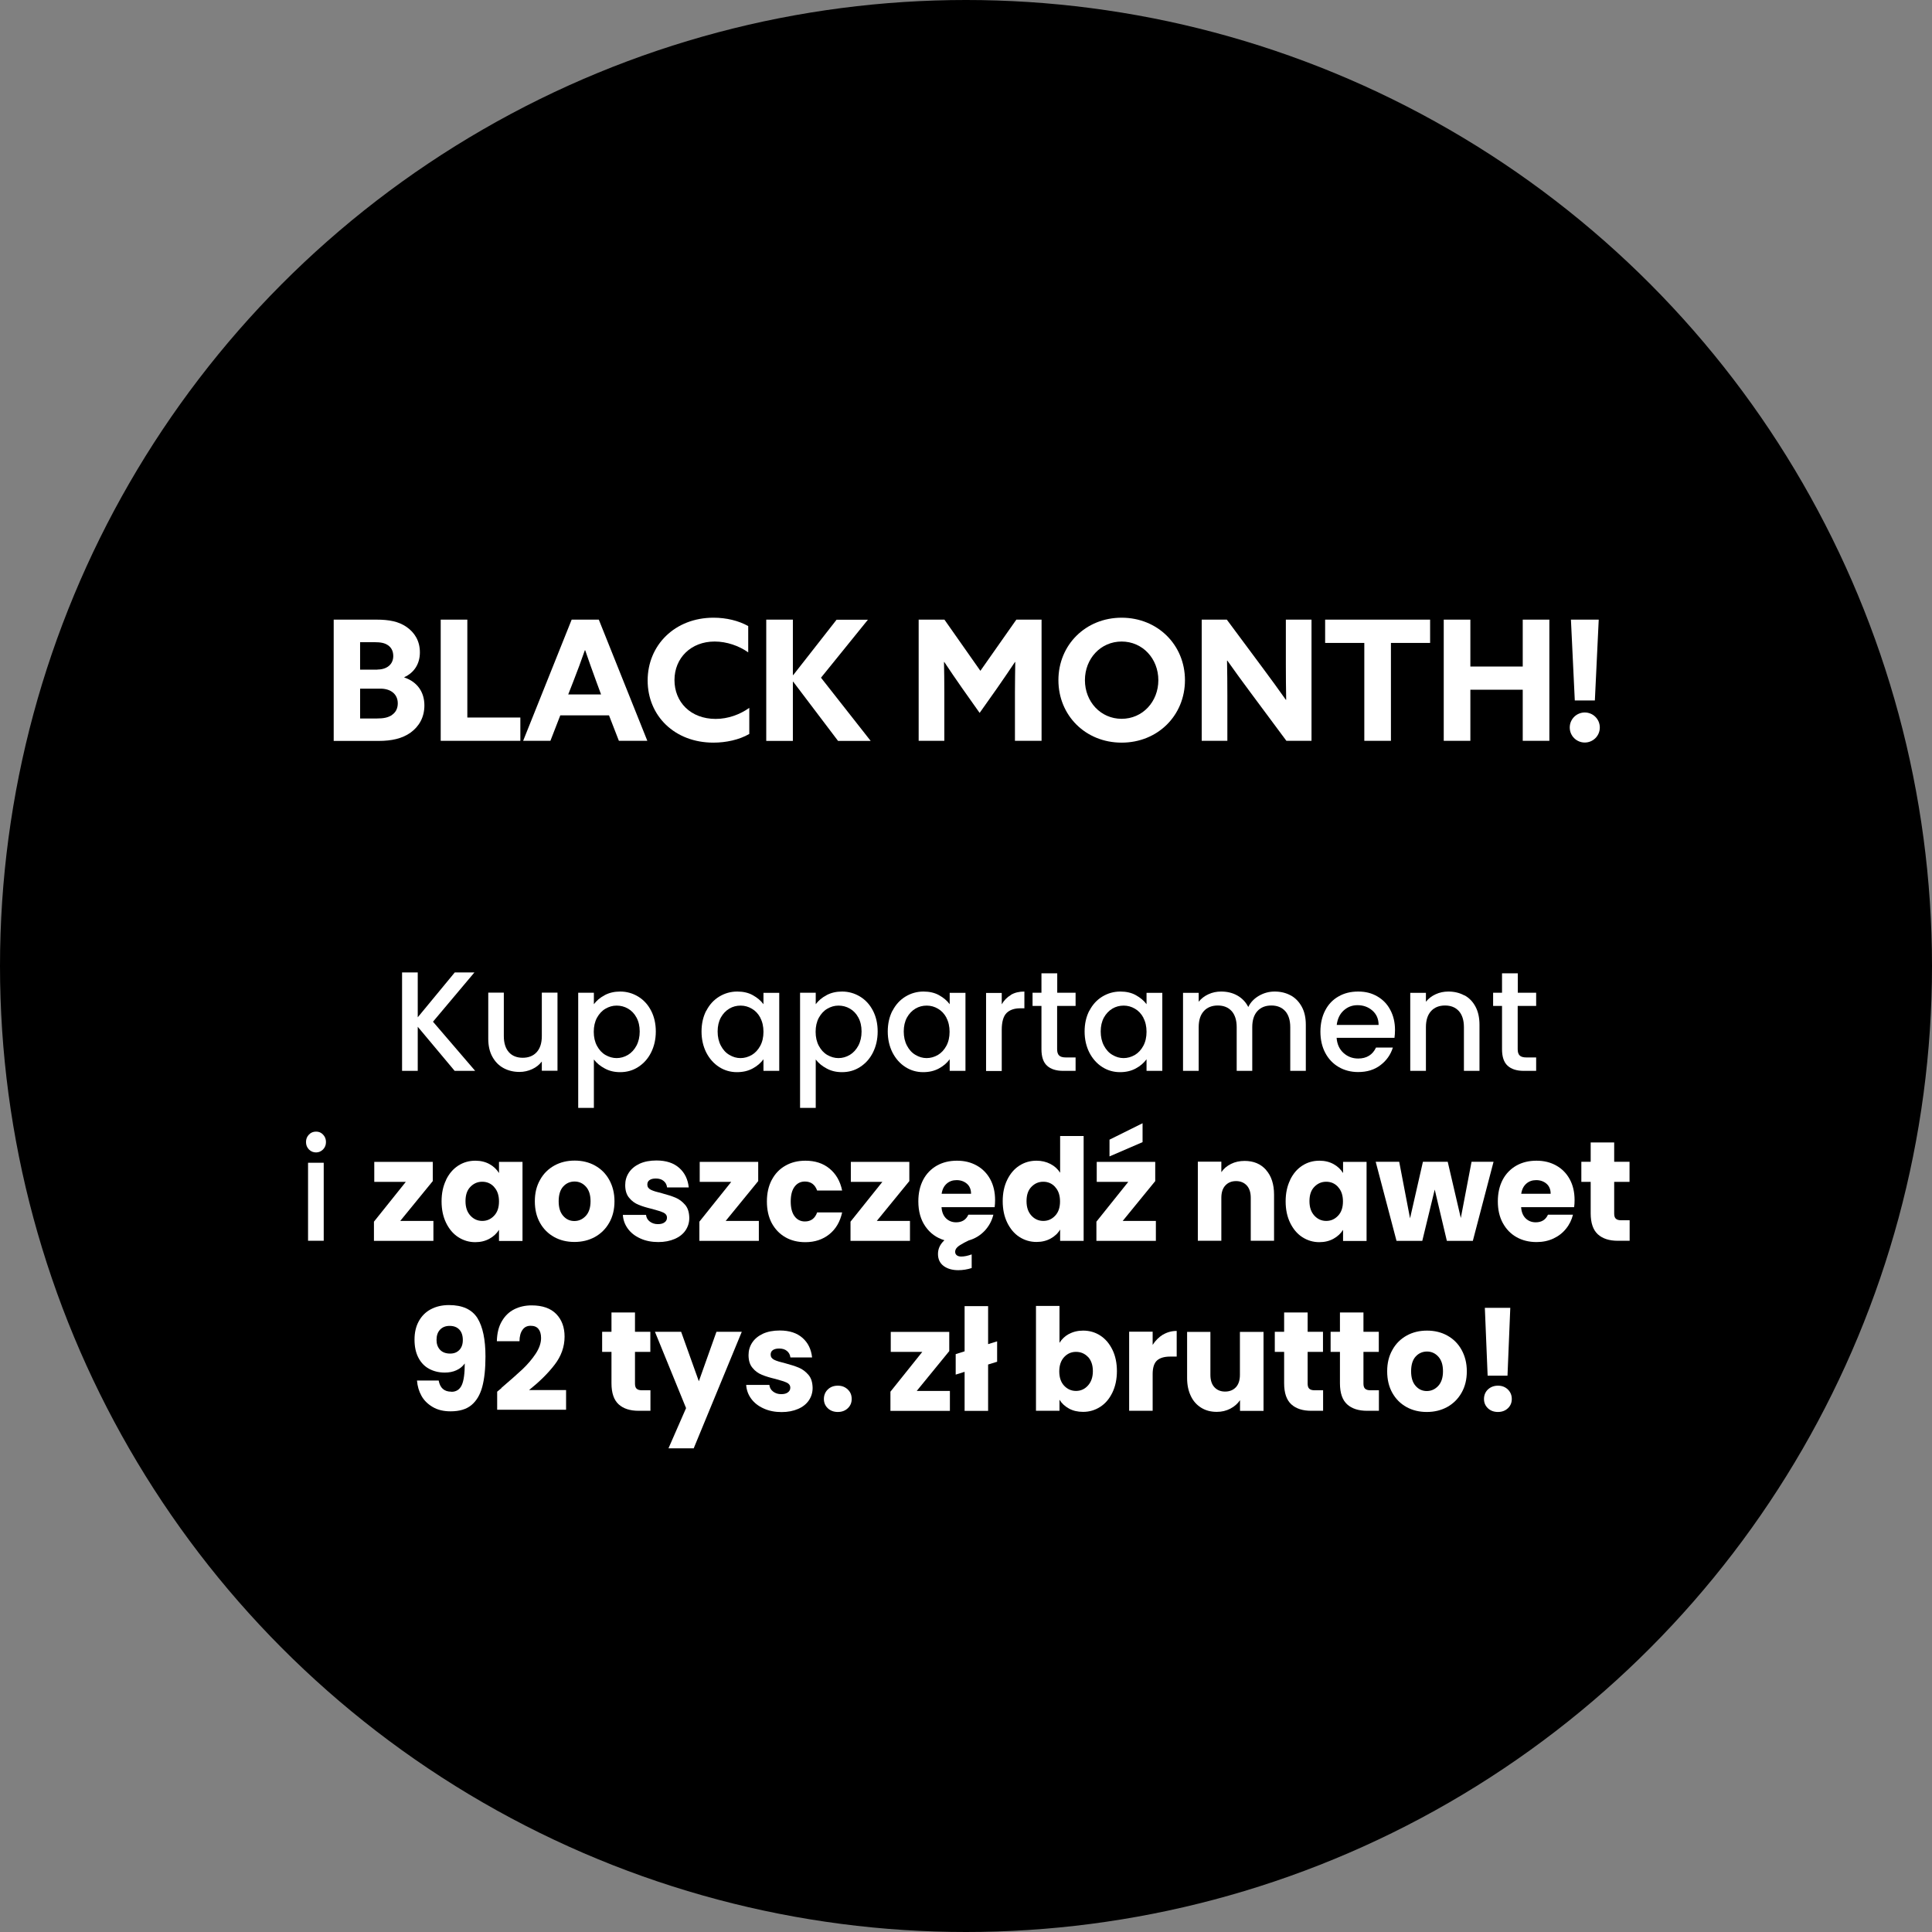 <?xml version="1.0" encoding="UTF-8"?>
<svg id="Warstwa_1" data-name="Warstwa 1" xmlns="http://www.w3.org/2000/svg" viewBox="0 0 180 180">
  <rect x="0" y="0" width="180" height="180" fill="#808080" stroke="none"/>
  <defs>
    <style>
      .cls-1 {
        fill: #fff;
      }
    </style>
  </defs>
  <circle cx="90" cy="90" r="90"/>
  <g>
    <path class="cls-1" d="M42.36,99.77l-3.44-4.11v4.11h-1.46v-9.17h1.46v4.18l3.45-4.18h1.83l-3.86,4.59,3.93,4.58h-1.91Z"/>
    <path class="cls-1" d="M51.94,92.49v7.27h-1.46v-.86c-.23.3-.53.54-.9.71-.37.17-.77.26-1.18.26-.55,0-1.05-.12-1.49-.36s-.78-.59-1.04-1.06-.38-1.03-.38-1.69v-4.28h1.45v4.05c0,.65.16,1.15.47,1.5s.75.52,1.29.52.98-.17,1.3-.52c.32-.35.48-.85.48-1.5v-4.05h1.46Z"/>
    <path class="cls-1" d="M56.33,92.72c.43-.23.91-.34,1.45-.34.61,0,1.17.16,1.68.47.51.31.91.75,1.2,1.31.29.56.44,1.21.44,1.94s-.15,1.38-.44,1.96c-.29.58-.69,1.02-1.2,1.35s-1.07.48-1.68.48c-.54,0-1.01-.11-1.43-.34-.42-.22-.76-.5-1.02-.84v4.51h-1.46v-10.73h1.46v1.07c.25-.33.58-.62,1.01-.84ZM59.3,94.8c-.2-.37-.46-.64-.79-.83-.33-.19-.68-.28-1.06-.28s-.71.1-1.04.29c-.33.19-.59.48-.79.84-.2.37-.3.81-.3,1.31s.1.94.3,1.31c.2.37.46.66.79.85.33.19.68.29,1.04.29s.73-.1,1.06-.3c.33-.2.59-.49.79-.86.2-.38.3-.82.3-1.32s-.1-.93-.3-1.3Z"/>
    <path class="cls-1" d="M65.81,94.16c.29-.56.69-1,1.2-1.31.51-.31,1.07-.47,1.68-.47.55,0,1.04.11,1.45.34s.74.5.99.84v-1.06h1.47v7.27h-1.47v-1.08c-.25.34-.58.63-1.01.86-.43.23-.91.34-1.46.34-.61,0-1.16-.16-1.66-.48s-.9-.77-1.2-1.35c-.29-.58-.44-1.23-.44-1.96s.15-1.38.44-1.94ZM70.84,94.82c-.2-.37-.46-.65-.79-.84-.32-.19-.67-.29-1.05-.29s-.73.09-1.05.28c-.32.19-.59.47-.79.83-.2.37-.3.8-.3,1.3s.1.94.3,1.32c.2.38.46.67.79.86.33.2.68.3,1.04.3s.72-.1,1.05-.29c.32-.19.59-.48.79-.85.2-.37.3-.81.3-1.31s-.1-.94-.3-1.31Z"/>
    <path class="cls-1" d="M77,92.72c.43-.23.91-.34,1.45-.34.61,0,1.17.16,1.68.47.51.31.91.75,1.2,1.31.29.56.44,1.21.44,1.94s-.15,1.38-.44,1.96c-.29.58-.69,1.02-1.2,1.35s-1.07.48-1.68.48c-.54,0-1.01-.11-1.43-.34-.42-.22-.76-.5-1.02-.84v4.51h-1.46v-10.73h1.46v1.07c.25-.33.58-.62,1.01-.84ZM79.97,94.8c-.2-.37-.46-.64-.79-.83-.33-.19-.68-.28-1.06-.28s-.71.1-1.04.29c-.33.19-.59.48-.79.84-.2.37-.3.81-.3,1.31s.1.94.3,1.31c.2.37.46.66.79.85.33.19.68.29,1.04.29s.73-.1,1.06-.3c.33-.2.59-.49.79-.86.2-.38.3-.82.3-1.32s-.1-.93-.3-1.3Z"/>
    <path class="cls-1" d="M83.16,94.16c.29-.56.69-1,1.2-1.31.51-.31,1.07-.47,1.68-.47.55,0,1.04.11,1.45.34s.74.5.99.84v-1.06h1.47v7.27h-1.47v-1.08c-.25.34-.58.63-1.01.86-.43.23-.91.34-1.46.34-.61,0-1.16-.16-1.66-.48s-.9-.77-1.2-1.35c-.29-.58-.44-1.23-.44-1.96s.15-1.38.44-1.94ZM88.18,94.82c-.2-.37-.46-.65-.79-.84-.32-.19-.67-.29-1.05-.29s-.73.09-1.05.28c-.32.19-.59.47-.79.83-.2.37-.3.8-.3,1.3s.1.94.3,1.32c.2.38.46.67.79.86.33.2.68.3,1.04.3s.72-.1,1.05-.29c.32-.19.59-.48.79-.85.2-.37.3-.81.3-1.31s-.1-.94-.3-1.31Z"/>
    <path class="cls-1" d="M94.18,92.69c.35-.21.77-.31,1.26-.31v1.56h-.37c-.57,0-1,.15-1.3.45-.29.3-.44.82-.44,1.56v3.83h-1.46v-7.27h1.46v1.06c.21-.37.5-.66.85-.87Z"/>
    <path class="cls-1" d="M98.49,93.72v4.03c0,.27.06.47.19.59.12.12.33.18.63.18h.9v1.25h-1.15c-.66,0-1.16-.16-1.51-.48-.35-.32-.52-.83-.52-1.54v-4.03h-.83v-1.23h.83v-1.81h1.47v1.81h1.71v1.23h-1.71Z"/>
    <path class="cls-1" d="M101.5,94.16c.29-.56.69-1,1.2-1.31.51-.31,1.07-.47,1.68-.47.55,0,1.04.11,1.45.34s.74.5.99.84v-1.06h1.47v7.27h-1.47v-1.08c-.25.34-.58.63-1.01.86-.43.23-.91.34-1.46.34-.61,0-1.16-.16-1.66-.48s-.9-.77-1.2-1.35c-.29-.58-.44-1.23-.44-1.96s.15-1.38.44-1.94ZM106.53,94.82c-.2-.37-.46-.65-.79-.84-.32-.19-.67-.29-1.05-.29s-.73.09-1.05.28c-.32.19-.59.47-.79.83-.2.37-.3.8-.3,1.3s.1.94.3,1.32c.2.38.46.67.79.86.33.2.68.3,1.04.3s.72-.1,1.05-.29c.32-.19.59-.48.79-.85.2-.37.3-.81.3-1.31s-.1-.94-.3-1.31Z"/>
    <path class="cls-1" d="M120.24,92.73c.44.24.78.59,1.04,1.06s.38,1.03.38,1.69v4.29h-1.45v-4.07c0-.65-.16-1.15-.47-1.5-.32-.35-.75-.52-1.29-.52s-.98.17-1.3.52-.48.85-.48,1.5v4.07h-1.45v-4.07c0-.65-.16-1.15-.47-1.5-.32-.35-.75-.52-1.29-.52s-.98.17-1.3.52-.48.85-.48,1.5v4.07h-1.46v-7.27h1.46v.83c.24-.3.54-.53.91-.7.37-.17.76-.25,1.18-.25.56,0,1.07.12,1.51.37.44.25.78.6,1.02,1.07.21-.44.55-.79,1-1.05.45-.26.94-.39,1.46-.39.55,0,1.05.12,1.49.36Z"/>
    <path class="cls-1" d="M129.91,96.69h-5.38c.04.58.25,1.05.63,1.4.38.35.84.53,1.38.53.78,0,1.34-.34,1.66-1.02h1.57c-.21.67-.6,1.22-1.16,1.64-.56.43-1.25.64-2.08.64-.67,0-1.28-.16-1.81-.47s-.95-.75-1.25-1.32-.45-1.23-.45-1.97.15-1.41.44-1.97c.29-.57.71-1.01,1.24-1.31.53-.31,1.14-.46,1.84-.46s1.26.15,1.78.45c.52.3.93.72,1.21,1.26.29.54.44,1.16.44,1.87,0,.27-.02.52-.05.74ZM128.44,95.48c0-.55-.2-1-.58-1.33-.38-.33-.84-.5-1.39-.5-.5,0-.93.17-1.29.5-.36.33-.57.78-.64,1.34h3.9Z"/>
    <path class="cls-1" d="M136.44,92.73c.44.24.78.59,1.03,1.06.25.47.37,1.03.37,1.69v4.29h-1.45v-4.07c0-.65-.16-1.15-.47-1.5-.32-.35-.75-.52-1.29-.52s-.98.17-1.3.52-.48.85-.48,1.5v4.07h-1.46v-7.27h1.46v.83c.24-.3.54-.53.91-.7.37-.17.77-.25,1.18-.25.55,0,1.05.12,1.49.36Z"/>
    <path class="cls-1" d="M141.4,93.72v4.03c0,.27.06.47.19.59.12.12.33.18.63.18h.9v1.25h-1.15c-.66,0-1.16-.16-1.51-.48-.35-.32-.52-.83-.52-1.54v-4.03h-.83v-1.23h.83v-1.81h1.47v1.81h1.71v1.23h-1.71Z"/>
    <path class="cls-1" d="M28.78,107.09c-.18-.19-.27-.41-.27-.69s.09-.5.27-.69.4-.28.67-.28.47.09.65.28.27.41.27.69-.09.5-.27.69c-.18.18-.4.28-.65.28s-.49-.09-.67-.28ZM30.16,108.33v7.27h-1.46v-7.27h1.46Z"/>
    <path class="cls-1" d="M37.28,113.75h3.1v1.86h-5.54v-1.79l2.97-3.71h-2.94v-1.86h5.45v1.79l-3.03,3.71Z"/>
    <path class="cls-1" d="M41.56,109.92c.28-.57.65-1.01,1.13-1.32.48-.31,1.01-.46,1.6-.46.5,0,.94.11,1.32.32.38.21.67.49.88.83v-1.04h2.19v7.37h-2.19v-1.04c-.21.34-.51.62-.89.83-.38.21-.82.32-1.32.32-.58,0-1.11-.16-1.59-.47-.48-.31-.85-.76-1.13-1.33-.28-.58-.42-1.24-.42-2s.14-1.42.42-1.99ZM46.04,110.59c-.3-.33-.67-.49-1.11-.49s-.8.16-1.11.48-.45.76-.45,1.33.15,1.01.45,1.34.67.5,1.11.5.8-.16,1.11-.49.45-.77.45-1.33-.15-1.01-.45-1.33Z"/>
    <path class="cls-1" d="M51.63,115.25c-.56-.31-1-.75-1.32-1.32-.32-.57-.48-1.24-.48-2.01s.16-1.42.49-2c.32-.58.77-1.02,1.33-1.33.56-.31,1.19-.46,1.89-.46s1.33.15,1.89.46c.56.31,1.01.75,1.33,1.33s.49,1.24.49,2-.16,1.42-.49,2-.78,1.02-1.34,1.33c-.57.31-1.2.46-1.9.46s-1.33-.15-1.89-.46ZM54.58,113.28c.29-.32.44-.77.44-1.36s-.14-1.04-.43-1.36c-.29-.32-.64-.48-1.06-.48s-.78.16-1.06.47-.42.77-.42,1.37.14,1.04.42,1.36c.28.32.62.48,1.04.48s.77-.16,1.07-.48Z"/>
    <path class="cls-1" d="M59.65,115.38c-.49-.22-.87-.52-1.15-.9-.28-.38-.44-.81-.47-1.29h2.16c.03.26.14.46.35.62.21.16.46.24.75.24.27,0,.48-.05.63-.17.15-.11.22-.25.22-.43,0-.21-.11-.37-.32-.47-.21-.1-.56-.21-1.04-.34-.51-.12-.94-.25-1.28-.39-.34-.14-.64-.35-.88-.65-.25-.29-.37-.69-.37-1.19,0-.42.11-.81.34-1.16.23-.35.56-.62,1-.83.44-.2.96-.3,1.57-.3.9,0,1.6.23,2.12.69.52.46.81,1.07.89,1.82h-2.02c-.03-.26-.14-.46-.33-.61-.18-.15-.42-.22-.72-.22-.26,0-.45.05-.59.15-.14.1-.2.24-.2.42,0,.21.11.37.33.48s.56.21,1.02.32c.53.14.96.28,1.29.42.33.14.62.36.88.66s.38.71.39,1.22c0,.43-.12.82-.35,1.16s-.57.61-1.01.8c-.44.19-.95.29-1.53.29-.62,0-1.18-.11-1.66-.33Z"/>
    <path class="cls-1" d="M67.6,113.75h3.1v1.86h-5.54v-1.79l2.97-3.71h-2.94v-1.86h5.45v1.79l-3.03,3.71Z"/>
    <path class="cls-1" d="M71.91,109.92c.3-.57.72-1.01,1.27-1.32.54-.31,1.16-.46,1.86-.46.9,0,1.64.24,2.24.73s1,1.17,1.18,2.05h-2.33c-.2-.56-.58-.84-1.14-.84-.4,0-.72.16-.96.48s-.36.78-.36,1.38.12,1.06.36,1.38.56.48.96.48c.56,0,.94-.28,1.14-.84h2.33c-.19.86-.58,1.54-1.19,2.03-.61.49-1.35.74-2.24.74-.7,0-1.32-.15-1.86-.46-.54-.31-.96-.75-1.27-1.32-.3-.57-.45-1.24-.45-2.01s.15-1.43.45-2.01Z"/>
    <path class="cls-1" d="M81.68,113.75h3.1v1.86h-5.54v-1.79l2.97-3.71h-2.94v-1.86h5.45v1.79l-3.03,3.71Z"/>
    <path class="cls-1" d="M92.67,112.47h-4.95c.03.46.18.81.43,1.05s.56.36.93.36c.55,0,.93-.24,1.14-.71h2.33c-.14.57-.41,1.07-.81,1.5-.41.43-.9.73-1.49.9l-.4.2c-.32.17-.54.31-.67.44s-.19.27-.19.42c0,.13.05.24.15.32s.24.12.42.12c.29,0,.61-.07.97-.2v1.27c-.4.13-.82.2-1.25.2-.55,0-1.01-.13-1.36-.39-.35-.26-.53-.63-.53-1.12s.2-.91.6-1.28c-.74-.22-1.33-.65-1.77-1.28-.44-.63-.66-1.41-.66-2.34,0-.77.15-1.43.45-2.01.3-.57.73-1.01,1.27-1.32.55-.31,1.17-.46,1.88-.46s1.3.15,1.84.45c.54.3.96.73,1.26,1.28.3.55.45,1.2.45,1.94,0,.21-.01.43-.04.66ZM90.47,111.21c0-.39-.13-.7-.38-.92s-.58-.34-.96-.34-.68.11-.93.33c-.25.22-.41.53-.47.94h2.74Z"/>
    <path class="cls-1" d="M93.84,109.92c.28-.57.65-1.01,1.13-1.32.48-.31,1.01-.46,1.6-.46.47,0,.9.1,1.29.3.39.2.69.48.91.82v-3.42h2.19v9.77h-2.19v-1.06c-.2.35-.5.63-.88.84-.38.21-.82.32-1.32.32-.59,0-1.12-.16-1.6-.47-.48-.31-.85-.76-1.13-1.33-.28-.58-.42-1.24-.42-2s.14-1.42.42-1.99ZM98.31,110.59c-.3-.33-.67-.49-1.11-.49s-.8.16-1.11.48-.45.76-.45,1.33.15,1.01.45,1.34.67.5,1.11.5.8-.16,1.11-.49.45-.77.45-1.33-.15-1.01-.45-1.33Z"/>
    <path class="cls-1" d="M104.59,113.75h3.1v1.86h-5.54v-1.79l2.97-3.71h-2.94v-1.86h5.45v1.79l-3.03,3.71ZM106.45,106.41l-3.08,1.33v-1.56l3.08-1.53v1.76Z"/>
    <path class="cls-1" d="M117.95,109c.5.56.75,1.33.75,2.3v4.3h-2.17v-4c0-.49-.12-.88-.37-1.15-.25-.27-.58-.41-1-.41s-.75.14-1,.41c-.25.27-.37.66-.37,1.15v4h-2.19v-7.37h2.19v.98c.22-.33.52-.58.9-.77.38-.19.8-.28,1.27-.28.84,0,1.5.28,2,.84Z"/>
    <path class="cls-1" d="M120.2,109.92c.28-.57.65-1.01,1.13-1.32.48-.31,1.01-.46,1.6-.46.5,0,.94.11,1.32.32.38.21.67.49.88.83v-1.04h2.19v7.37h-2.19v-1.04c-.21.34-.51.62-.89.83-.38.21-.82.32-1.32.32-.58,0-1.11-.16-1.59-.47-.48-.31-.85-.76-1.13-1.33-.28-.58-.42-1.24-.42-2s.14-1.42.42-1.99ZM124.67,110.59c-.3-.33-.67-.49-1.11-.49s-.8.16-1.11.48-.45.76-.45,1.33.15,1.01.45,1.34.67.5,1.11.5.8-.16,1.11-.49.45-.77.45-1.33-.15-1.01-.45-1.33Z"/>
    <path class="cls-1" d="M139.15,108.24l-1.93,7.37h-2.42l-1.13-4.78-1.16,4.78h-2.4l-1.94-7.37h2.19l1.01,5.27,1.2-5.27h2.31l1.22,5.24,1-5.24h2.06Z"/>
    <path class="cls-1" d="M146.67,112.47h-4.95c.03.46.18.81.43,1.05s.56.36.93.36c.55,0,.93-.24,1.14-.71h2.33c-.12.48-.33.92-.65,1.31-.31.39-.7.69-1.17.91-.47.22-.99.33-1.57.33-.7,0-1.32-.15-1.87-.46-.55-.31-.97-.75-1.28-1.32-.31-.57-.46-1.24-.46-2.01s.15-1.43.45-2.01c.3-.57.73-1.01,1.27-1.32.55-.31,1.17-.46,1.88-.46s1.3.15,1.84.45c.54.3.96.73,1.26,1.28.3.55.45,1.2.45,1.94,0,.21-.01.43-.04.66ZM144.47,111.21c0-.39-.13-.7-.38-.92s-.58-.34-.96-.34-.68.11-.93.33c-.25.22-.41.53-.47.94h2.74Z"/>
    <path class="cls-1" d="M151.83,113.69v1.91h-1.11c-.79,0-1.41-.2-1.85-.6s-.67-1.05-.67-1.96v-2.93h-.87v-1.87h.87v-1.8h2.19v1.8h1.43v1.87h-1.43v2.96c0,.22.05.38.15.47.1.1.27.15.51.15h.78Z"/>
    <path class="cls-1" d="M42.06,129.67c.45,0,.77-.21.96-.62s.28-1.09.28-2.02c-.19.27-.44.48-.77.63-.32.15-.69.22-1.09.22-.55,0-1.03-.12-1.46-.35-.43-.23-.76-.58-1-1.04-.24-.46-.36-1.02-.36-1.68s.13-1.22.39-1.7c.26-.48.63-.86,1.11-1.12.48-.26,1.05-.4,1.71-.4,1.26,0,2.14.41,2.65,1.21.5.81.75,2,.75,3.58,0,1.14-.1,2.09-.3,2.83s-.54,1.31-1.01,1.7c-.47.39-1.12.58-1.94.58-.65,0-1.2-.13-1.66-.4s-.81-.61-1.05-1.04c-.24-.43-.38-.91-.42-1.43h2.02c.13.7.52,1.04,1.18,1.04ZM42.8,125.77c.21-.22.32-.53.32-.92,0-.42-.11-.75-.33-.98-.22-.23-.52-.34-.9-.34s-.67.12-.89.35c-.22.23-.33.55-.33.96,0,.38.11.68.33.92.22.23.53.35.94.35.36,0,.64-.11.86-.34Z"/>
    <path class="cls-1" d="M46.71,129.31c.84-.71,1.49-1.3,1.98-1.75.48-.46.89-.94,1.22-1.44.33-.5.5-.99.5-1.46,0-.36-.08-.64-.24-.84s-.4-.3-.73-.3-.58.12-.76.38c-.18.25-.28.61-.28,1.06h-2.11c.02-.75.17-1.37.47-1.87.29-.5.68-.87,1.16-1.11.48-.24,1.02-.36,1.61-.36,1.01,0,1.78.27,2.3.81.52.54.77,1.24.77,2.1,0,.94-.31,1.82-.93,2.62-.62.81-1.42,1.59-2.38,2.36h3.45v1.83h-6.42v-1.68c.29-.24.42-.35.4-.33Z"/>
    <path class="cls-1" d="M60.6,129.53v1.91h-1.11c-.79,0-1.41-.2-1.85-.6s-.67-1.05-.67-1.96v-2.93h-.87v-1.87h.87v-1.8h2.19v1.8h1.43v1.87h-1.43v2.96c0,.22.05.38.15.47.1.1.27.15.51.15h.78Z"/>
    <path class="cls-1" d="M69.11,124.08l-4.48,10.86h-2.35l1.64-3.75-2.9-7.11h2.44l1.65,4.61,1.64-4.61h2.37Z"/>
    <path class="cls-1" d="M71.14,131.22c-.49-.22-.87-.52-1.15-.9-.28-.38-.44-.81-.47-1.29h2.16c.03.26.14.46.35.62.21.16.46.24.75.24.27,0,.48-.05.63-.17.15-.11.22-.25.22-.43,0-.21-.11-.37-.32-.47-.21-.1-.56-.21-1.04-.34-.51-.12-.94-.25-1.28-.39-.34-.14-.64-.35-.88-.65-.25-.29-.37-.69-.37-1.19,0-.42.11-.81.34-1.16.23-.35.56-.62,1-.83.44-.2.96-.3,1.57-.3.9,0,1.6.23,2.12.69.52.46.81,1.07.89,1.82h-2.02c-.03-.26-.14-.46-.33-.61-.18-.15-.42-.22-.72-.22-.26,0-.45.05-.59.15-.14.1-.2.24-.2.42,0,.21.11.37.33.48s.56.21,1.02.32c.53.14.96.28,1.29.42.33.14.62.36.88.66s.38.71.39,1.22c0,.43-.12.82-.35,1.16s-.57.61-1.01.8c-.44.19-.95.29-1.53.29-.62,0-1.18-.11-1.66-.33Z"/>
    <path class="cls-1" d="M77.12,131.2c-.24-.23-.36-.52-.36-.86s.12-.65.36-.88c.24-.24.56-.36.94-.36s.68.12.93.36.36.53.36.88-.12.63-.36.86-.55.35-.93.35-.7-.12-.94-.35Z"/>
    <path class="cls-1" d="M85.4,129.59h3.1v1.86h-5.54v-1.79l2.97-3.71h-2.94v-1.86h5.45v1.79l-3.03,3.71Z"/>
    <path class="cls-1" d="M92.9,126.87l-.84.26v4.32h-2.19v-3.64l-.83.26v-1.91l.83-.26v-4.21h2.19v3.54l.84-.26v1.91Z"/>
    <path class="cls-1" d="M99.59,124.29c.38-.21.82-.32,1.32-.32.59,0,1.12.15,1.6.46.48.31.85.75,1.13,1.32.28.57.42,1.24.42,1.99s-.14,1.42-.42,2c-.28.58-.65,1.02-1.13,1.33-.48.31-1.01.47-1.6.47-.5,0-.94-.1-1.32-.31-.38-.21-.67-.48-.88-.82v1.03h-2.19v-9.77h2.19v3.44c.21-.34.5-.62.88-.83ZM101.37,126.43c-.3-.32-.68-.48-1.12-.48s-.8.16-1.11.49c-.3.33-.45.77-.45,1.33s.15,1.01.45,1.33.67.49,1.11.49.81-.17,1.11-.5.46-.78.46-1.34-.15-1-.45-1.33Z"/>
    <path class="cls-1" d="M108.35,124.35c.38-.23.81-.35,1.28-.35v2.39h-.6c-.55,0-.96.12-1.23.36-.27.24-.41.67-.41,1.27v3.42h-2.19v-7.37h2.19v1.23c.26-.41.58-.72.96-.96Z"/>
    <path class="cls-1" d="M117.72,124.08v7.37h-2.19v-1c-.22.33-.52.59-.9.79s-.8.3-1.26.3c-.55,0-1.03-.12-1.45-.38s-.74-.61-.97-1.09c-.23-.48-.35-1.03-.35-1.68v-4.3h2.17v4c0,.49.12.88.37,1.15.25.27.58.41,1,.41s.76-.14,1.01-.41c.25-.27.37-.66.37-1.15v-4h2.19Z"/>
    <path class="cls-1" d="M123.27,129.53v1.91h-1.11c-.79,0-1.41-.2-1.85-.6s-.67-1.05-.67-1.96v-2.93h-.87v-1.87h.87v-1.8h2.19v1.8h1.43v1.87h-1.43v2.96c0,.22.05.38.15.47.1.1.27.15.51.15h.78Z"/>
    <path class="cls-1" d="M128.47,129.53v1.91h-1.11c-.79,0-1.41-.2-1.85-.6s-.67-1.05-.67-1.96v-2.93h-.87v-1.87h.87v-1.8h2.19v1.8h1.43v1.87h-1.43v2.96c0,.22.05.38.15.47.1.1.27.15.51.15h.78Z"/>
    <path class="cls-1" d="M131.04,131.09c-.56-.31-1-.75-1.32-1.32-.32-.57-.48-1.24-.48-2.01s.16-1.42.49-2c.32-.58.77-1.02,1.33-1.33.56-.31,1.19-.46,1.89-.46s1.33.15,1.89.46c.56.31,1.01.75,1.33,1.33s.49,1.24.49,2-.16,1.42-.49,2-.78,1.02-1.34,1.33c-.57.31-1.2.46-1.9.46s-1.33-.15-1.89-.46ZM134,129.12c.29-.32.44-.77.44-1.36s-.14-1.04-.43-1.36c-.29-.32-.64-.48-1.06-.48s-.78.16-1.06.47-.42.77-.42,1.37.14,1.04.42,1.36c.28.32.62.48,1.04.48s.77-.16,1.07-.48Z"/>
    <path class="cls-1" d="M138.62,131.2c-.24-.23-.36-.52-.36-.86s.12-.65.36-.88.56-.36.94-.36.68.12.93.36c.24.24.36.53.36.88s-.12.63-.36.86c-.24.23-.55.35-.93.35s-.7-.12-.94-.35ZM140.71,121.85l-.26,6.32h-1.85l-.26-6.32h2.37Z"/>
  </g>
  <g>
    <path class="cls-1" d="M31.09,57.73h3.99c1.17,0,2.07.17,2.81.69s1.23,1.29,1.23,2.36-.53,1.89-1.45,2.31v.03c1.22.41,1.87,1.37,1.87,2.6,0,1.12-.5,1.96-1.28,2.53-.78.56-1.76.78-2.99.78h-4.18v-11.29ZM35.16,62.38c.87,0,1.48-.47,1.48-1.26,0-.48-.2-.81-.5-1.01-.3-.2-.64-.28-1.28-.28h-1.31v2.56h1.61ZM36.5,66.62c.34-.22.56-.58.56-1.09,0-.87-.67-1.37-1.61-1.37h-1.9v2.78h1.56c.65,0,1.04-.09,1.39-.31Z"/>
    <path class="cls-1" d="M41.06,57.73h2.48v9.12h4.94v2.17h-7.42v-11.29Z"/>
    <path class="cls-1" d="M53.26,57.73h2.53l4.52,11.29h-2.65l-.92-2.37h-4.54l-.92,2.37h-2.54l4.52-11.29ZM56,64.7l-.45-1.22c-.34-.94-.75-2.06-1.03-2.9h-.03c-.31.89-.7,1.96-1.08,2.92l-.47,1.2h3.06Z"/>
    <path class="cls-1" d="M66.47,69.19c-3.62,0-6.13-2.5-6.13-5.79s2.53-5.85,6.14-5.85c1.2,0,2.34.28,3.23.78v2.45c-.86-.61-2-1.01-3.13-1.01-2.21,0-3.74,1.54-3.74,3.59s1.5,3.62,3.84,3.62c1.15,0,2.26-.41,3.13-1.03v2.43c-.94.55-2.18.81-3.34.81Z"/>
    <path class="cls-1" d="M71.39,57.73h2.48v5.15l.03.02,4.04-5.16h2.92l-4.37,5.4,4.63,5.89h-3.04l-4.18-5.52-.03.02v5.5h-2.48v-11.29Z"/>
    <path class="cls-1" d="M85.6,57.73h2.39l3.35,4.77,3.35-4.77h2.35v11.29h-2.48v-4.52c0-.94.02-2,.03-2.82h-.03c-.53.79-1.09,1.62-1.65,2.42l-1.64,2.32-1.64-2.32c-.56-.8-1.12-1.62-1.65-2.42h-.03c.02.83.03,1.89.03,2.82v4.52h-2.39v-11.29Z"/>
    <path class="cls-1" d="M98.61,63.37c0-3.29,2.54-5.82,5.89-5.82s5.9,2.53,5.9,5.82-2.54,5.82-5.9,5.82-5.89-2.53-5.89-5.82ZM107.92,63.37c0-2.01-1.47-3.6-3.42-3.6s-3.42,1.59-3.42,3.6,1.47,3.6,3.42,3.6,3.42-1.59,3.42-3.6Z"/>
    <path class="cls-1" d="M111.96,57.73h2.34l3.38,4.55c.73.98,1.42,1.93,2.12,2.92h.03c-.02-1.09-.03-2.18-.03-3.28v-4.19h2.39v11.29h-2.34l-3.38-4.55c-.73-.98-1.42-1.93-2.12-2.92h-.03c.02,1.09.03,2.18.03,3.27v4.2h-2.39v-11.29Z"/>
    <path class="cls-1" d="M127.11,59.9h-3.65v-2.17h9.78v2.17h-3.65v9.12h-2.48v-9.12Z"/>
    <path class="cls-1" d="M134.51,57.73h2.48v4.37h4.88v-4.37h2.48v11.29h-2.48v-4.76h-4.88v4.76h-2.48v-11.29Z"/>
    <path class="cls-1" d="M147.65,66.38c.76,0,1.4.61,1.4,1.4s-.64,1.4-1.4,1.4-1.4-.61-1.4-1.4.64-1.4,1.4-1.4ZM146.36,57.73h2.59l-.36,7.53h-1.87l-.36-7.53Z"/>
  </g>
</svg>